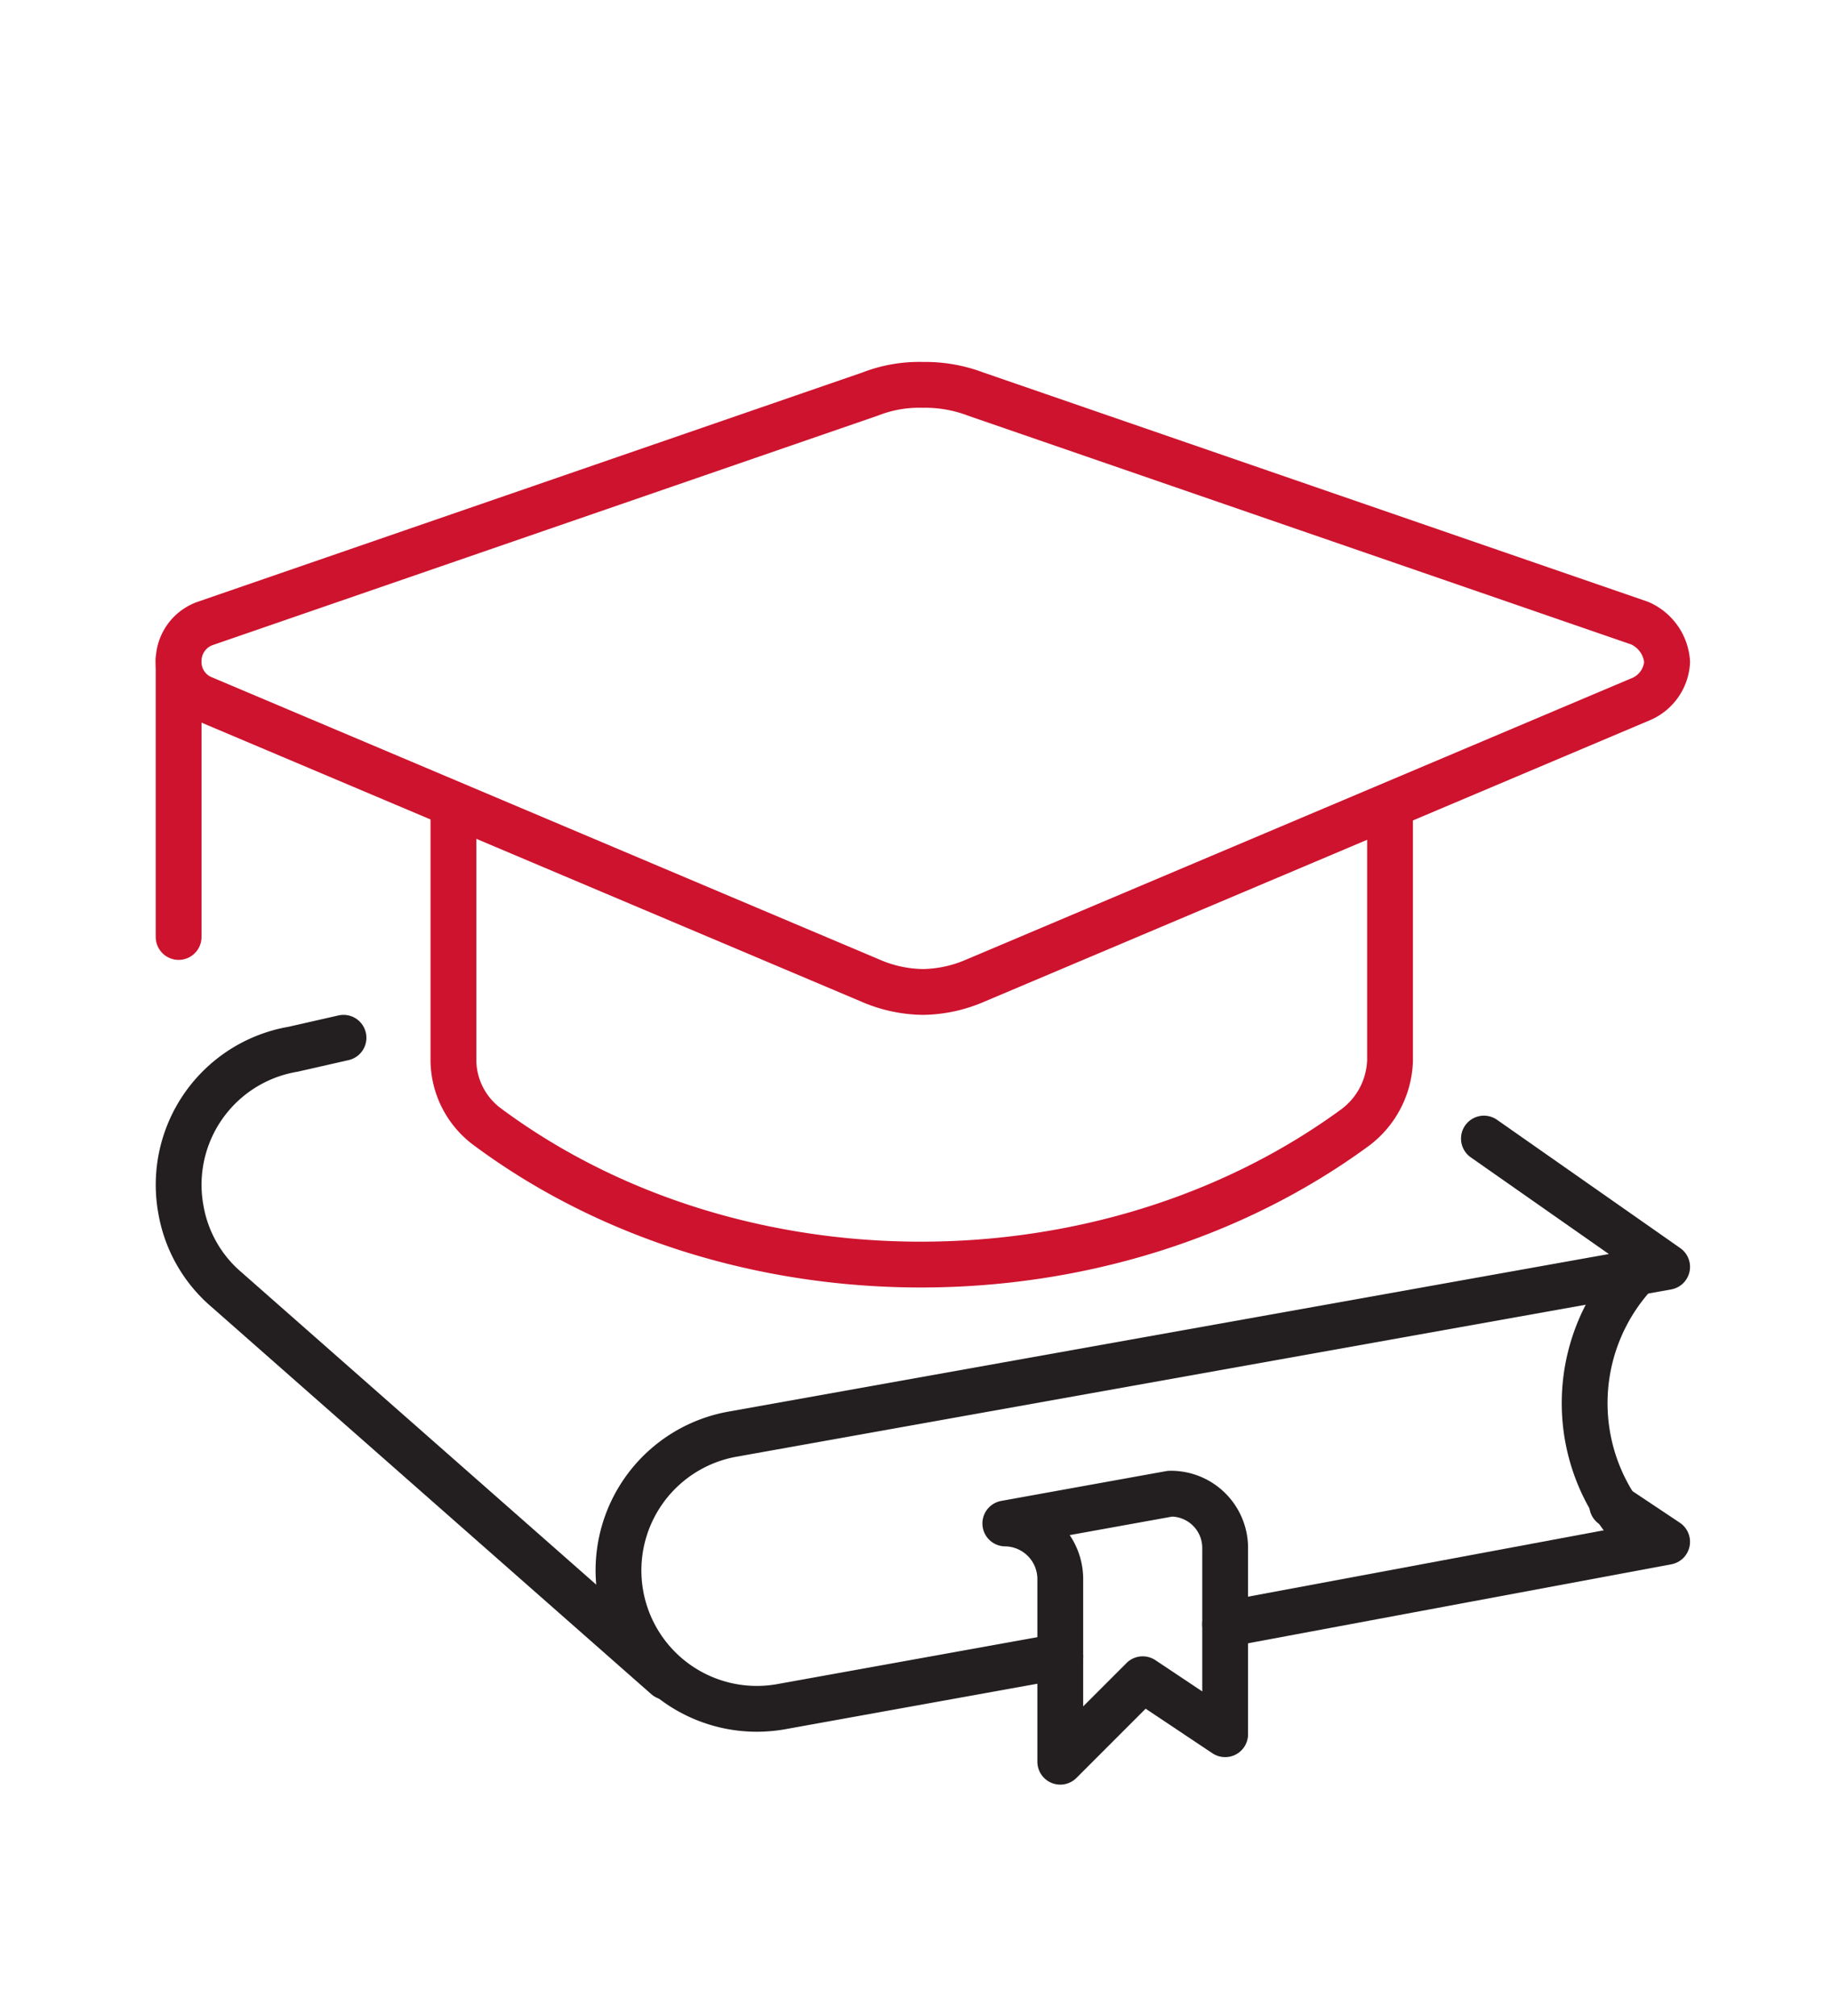 <svg id="Layer_1" data-name="Layer 1" xmlns="http://www.w3.org/2000/svg" viewBox="0 0 80 88"><defs><style>.cls-1,.cls-2,.cls-3,.cls-4{fill:none;stroke-linejoin:round;stroke-width:2px;}.cls-1,.cls-2{stroke:#231f20;}.cls-1,.cls-3{stroke-linecap:round;}.cls-3,.cls-4{stroke:#ce132e;}</style></defs><path class="cls-1" d="M71.5,55.5a8.33,8.33,0,0,0,.2,11.7c.1.1.2.1.2.2"/><path class="cls-2" d="M51.1,65.2l-7.2,1.3h0a2.43,2.43,0,0,1,2.4,2.4v8l3.6-3.6,3.6,2.4V67.6a2.37,2.37,0,0,0-2.4-2.4Z"/><polyline class="cls-1" points="53.5 70.9 72.8 67.3 70.4 65.7"/><path class="cls-1" d="M15,45.3l-2.2.5a6,6,0,0,0-4.9,7,5.92,5.92,0,0,0,2,3.5L29.1,73.2"/><line class="cls-3" x1="7.8" y1="28.8" x2="7.8" y2="40.9"/><path class="cls-3" d="M8.9,30.5,38,42.8a5.93,5.93,0,0,0,2.3.5h0a5.93,5.93,0,0,0,2.3-.5L71.7,30.5a1.88,1.88,0,0,0,1.1-1.6h0a2,2,0,0,0-1.2-1.7l-29-10a6.2,6.2,0,0,0-2.3-.4h0a5.87,5.87,0,0,0-2.3.4L9,27.2a1.74,1.74,0,0,0-1.2,1.7h0A1.71,1.71,0,0,0,8.9,30.5Z"/><path class="cls-4" d="M19.8,35.1V46.3a3.65,3.65,0,0,0,1.5,2.9c10.8,8,27,8,37.9,0a3.8,3.8,0,0,0,1.5-2.9V35.1"/><path class="cls-1" d="M64.8,49.7l8,5.6L32,62.6a6,6,0,1,0,2.1,11.9l12.2-2.2"/></svg>